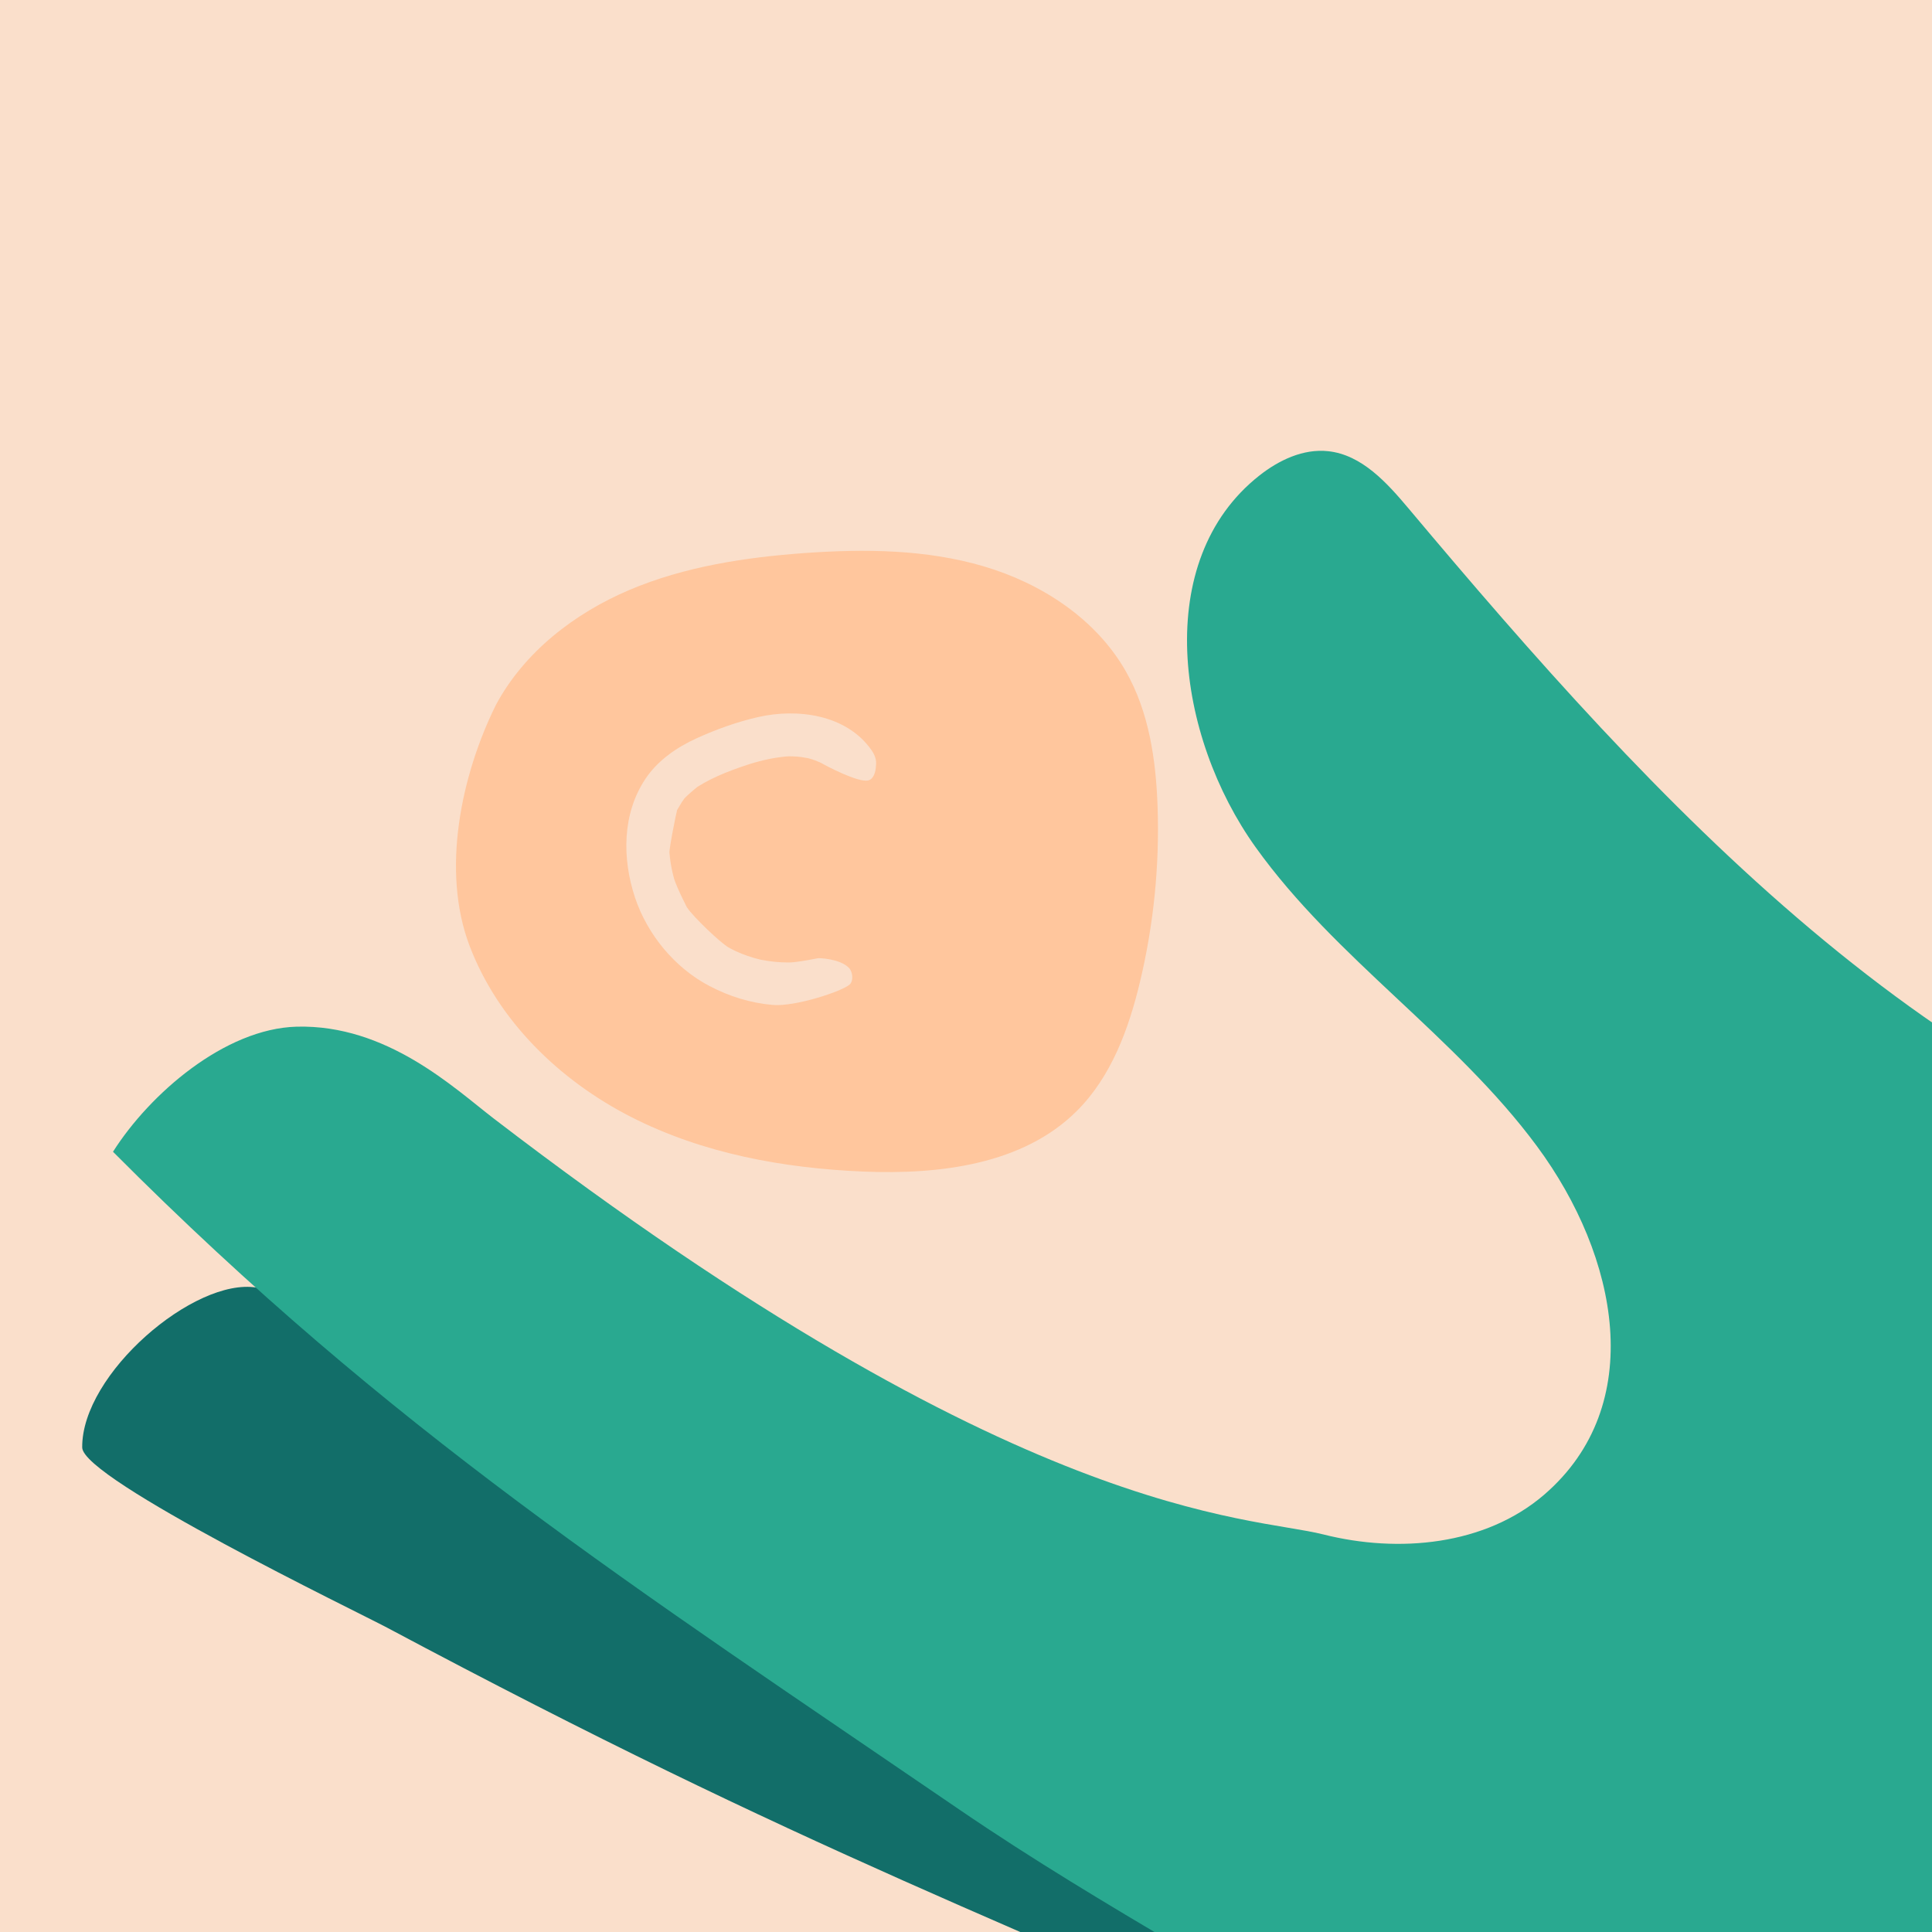 <?xml version="1.0" encoding="utf-8"?>
<!-- Generator: Adobe Illustrator 26.5.0, SVG Export Plug-In . SVG Version: 6.00 Build 0)  -->
<svg version="1.1" xmlns="http://www.w3.org/2000/svg" xmlns:xlink="http://www.w3.org/1999/xlink" x="0px" y="0px"
	 viewBox="0 0 192 192" style="enable-background:new 0 0 192 192;" xml:space="preserve">
<style type="text/css">
	.st0{fill:#CEEFE1;}
	.st1{fill:#FF8717;}
	.st2{fill:#126E69;}
	.st3{fill:#FFFFFF;}
	.st4{clip-path:url(#SVGID_00000143598764919244859330000009910454625782475965_);fill:#CEEFE1;}
	.st5{fill:#FADFCB;}
	.st6{fill:#FFC69D;}
	.st7{opacity:0.5;}
	.st8{fill:#FFF9EE;}
	.st9{clip-path:url(#SVGID_00000162345313026169265350000015843550916275783046_);fill:#FF8717;}
	.st10{fill:#29A990;}
	.st11{fill:none;}
	.st12{clip-path:url(#SVGID_00000046326081030133149760000010648671456914160825_);}
	.st13{fill:#FFC59C;}
	.st14{clip-path:url(#SVGID_00000009586812706789366370000014781176152979660169_);fill:#FFC59C;}
	.st15{fill:#FCCEAF;}
	.st16{clip-path:url(#SVGID_00000084521150660241759850000012088395951929172869_);}
	.st17{fill:#E3F9F1;}
	.st18{clip-path:url(#SVGID_00000021819914838428141410000004459578102007038655_);}
	.st19{clip-path:url(#SVGID_00000078034238837005290320000014043788622593787824_);}
</style>
<g id="Backgrounds">
</g>
<g id="Layer_2">
	<g>
		<rect x="0" y="0" class="st5" width="192" height="192"/>
		<g>
			<path class="st6" d="M49.28,70.06c-3.45,6.97-5.45,16.46-2.62,23.92s8.94,13.39,16.05,17.02c7.11,3.63,15.14,5.1,23.11,5.43
				c7.56,0.31,15.85-0.69,21.2-6.03c3.41-3.4,5.15-8.13,6.27-12.82c1.36-5.69,1.95-11.55,1.75-17.39
				c-0.16-4.66-0.85-9.43-3.16-13.48c-2.96-5.2-8.35-8.72-14.09-10.42c-5.74-1.7-11.84-1.75-17.81-1.33
				c-5.94,0.43-11.93,1.34-17.41,3.66S52.09,64.81,49.28,70.06z"/>
		</g>
		<path class="st5" d="M86.59,74.52c-2.48-3.51-7.33-4.15-11.24-3.26c-2.08,0.47-4.16,1.22-6.1,2.1c-2,0.91-3.89,2.21-5.12,4.06
			c-2.31,3.48-2.3,7.91-1.03,11.76c1.23,3.69,3.95,7,7.41,8.81c1.96,1.03,4.07,1.69,6.29,1.88c2.24,0.19,6.94-1.37,7.65-2.04
			c0.38-0.36,0.3-1.25-0.08-1.64c-0.88-0.92-2.99-0.99-3.06-0.96c0.18-0.06-1.76,0.38-2.95,0.43c0.19-0.01,0.37-0.01,0.56-0.02
			c-0.87,0.03-1.73-0.01-2.59-0.14c-0.21-0.03-0.43-0.07-0.64-0.11c-0.11-0.02-0.22-0.03-0.32-0.06c0.11,0.03,0.5,0.12,0.17,0.03
			c-0.42-0.1-0.84-0.22-1.24-0.36c-0.39-0.13-0.78-0.29-1.15-0.46c-0.2-0.09-0.39-0.18-0.58-0.28c0.66,0.32-0.01-0.01-0.18-0.11
			c-0.79-0.46-3.47-2.99-4.14-4c0.1,0.16-0.9-1.7-1.29-2.9c0.06,0.18,0.12,0.37,0.17,0.55c-0.36-1.15-0.58-2.33-0.63-3.54
			c0.01,0.19,0.01,0.37,0.02,0.56c-0.02-0.6,0.72-4.19,0.77-4.32c0.03-0.06,0.37-0.63,0.46-0.77c0.17-0.25,0.32-0.44,0.19-0.3
			c0.53-0.59,1.5-1.32,1.33-1.21c1.75-1.11,3.77-1.83,5.74-2.45c-0.18,0.06-0.37,0.12-0.55,0.17c1.34-0.41,2.71-0.72,4.11-0.79
			c-0.19,0.01-0.37,0.01-0.56,0.02c0.53-0.02,1.06,0,1.59,0.06c0.25,0.03,0.49,0.09,0.74,0.12c-0.65-0.08-0.24-0.05-0.07-0.01
			c0.12,0.03,0.24,0.07,0.36,0.1c0.24,0.07,0.47,0.16,0.7,0.26c0.1,0.04,0.2,0.08,0.29,0.13c0.5,0.23-0.33-0.19-0.02-0.01
			c0.43,0.25,3.73,2.01,4.71,1.73c0.53-0.15,0.72-0.88,0.74-1.44C87.13,75.51,86.94,75.02,86.59,74.52L86.59,74.52z"/>
		<g>
			<defs>
				<rect id="SVGID_00000013899681389495514000000004777400624259666875_" x="0" y="0" width="192" height="192"/>
			</defs>
			<clipPath id="SVGID_00000085960304379924960510000012490446948334682521_">
				<use xlink:href="#SVGID_00000013899681389495514000000004777400624259666875_"  style="overflow:visible;"/>
			</clipPath>
			<g style="clip-path:url(#SVGID_00000085960304379924960510000012490446948334682521_);">
				<g>
					<path class="st2" d="M142.15,209.8c-43.48-19.42-61.67-25.66-103.69-48.05c-2.79-1.49-30.26-14.74-30.29-17.9
						c-0.07-7.32,11.16-16.91,17.33-15.89"/>
				</g>
				<g>
					<path class="st10" d="M275.8,196.21c-11.77,4.86-24.21,3.95-36.23,8.17c-17.68,6.22-35.51,12.48-54.1,14.9
						c-9.15,1.19-18.65,1.41-27.39-1.54c-6.76-2.29-12.74-6.36-18.63-10.39c-14.87-10.17-29.28-17.38-44.16-27.55
						c-32.38-22.14-56.39-37.54-84.06-65.34c3.65-5.76,11.11-12.23,18.24-12.43c8.98-0.24,15.66,6.1,19.6,9.13
						c52.27,40.08,74.94,39.44,82.44,41.33c7.49,1.89,16.09,1.09,21.95-3.95c10.31-8.89,7.38-23.67-0.71-34.62
						c-8.09-10.95-20.02-18.63-27.95-29.7c-7.93-11.06-10.35-28.51,0.34-36.95c1.95-1.54,4.38-2.7,6.86-2.43
						c3.33,0.36,5.82,3.12,7.98,5.69c24.56,29.24,52.22,59.54,89.39,68.26c8.85,2.08,18.19,2.82,27.01,0.6
						c7.07-1.78,13.48-5.38,19.43-9.66C278.27,107.97,284.5,192.61,275.8,196.21z"/>
				</g>
			</g>
		</g>
	</g>
</g>
</svg>
